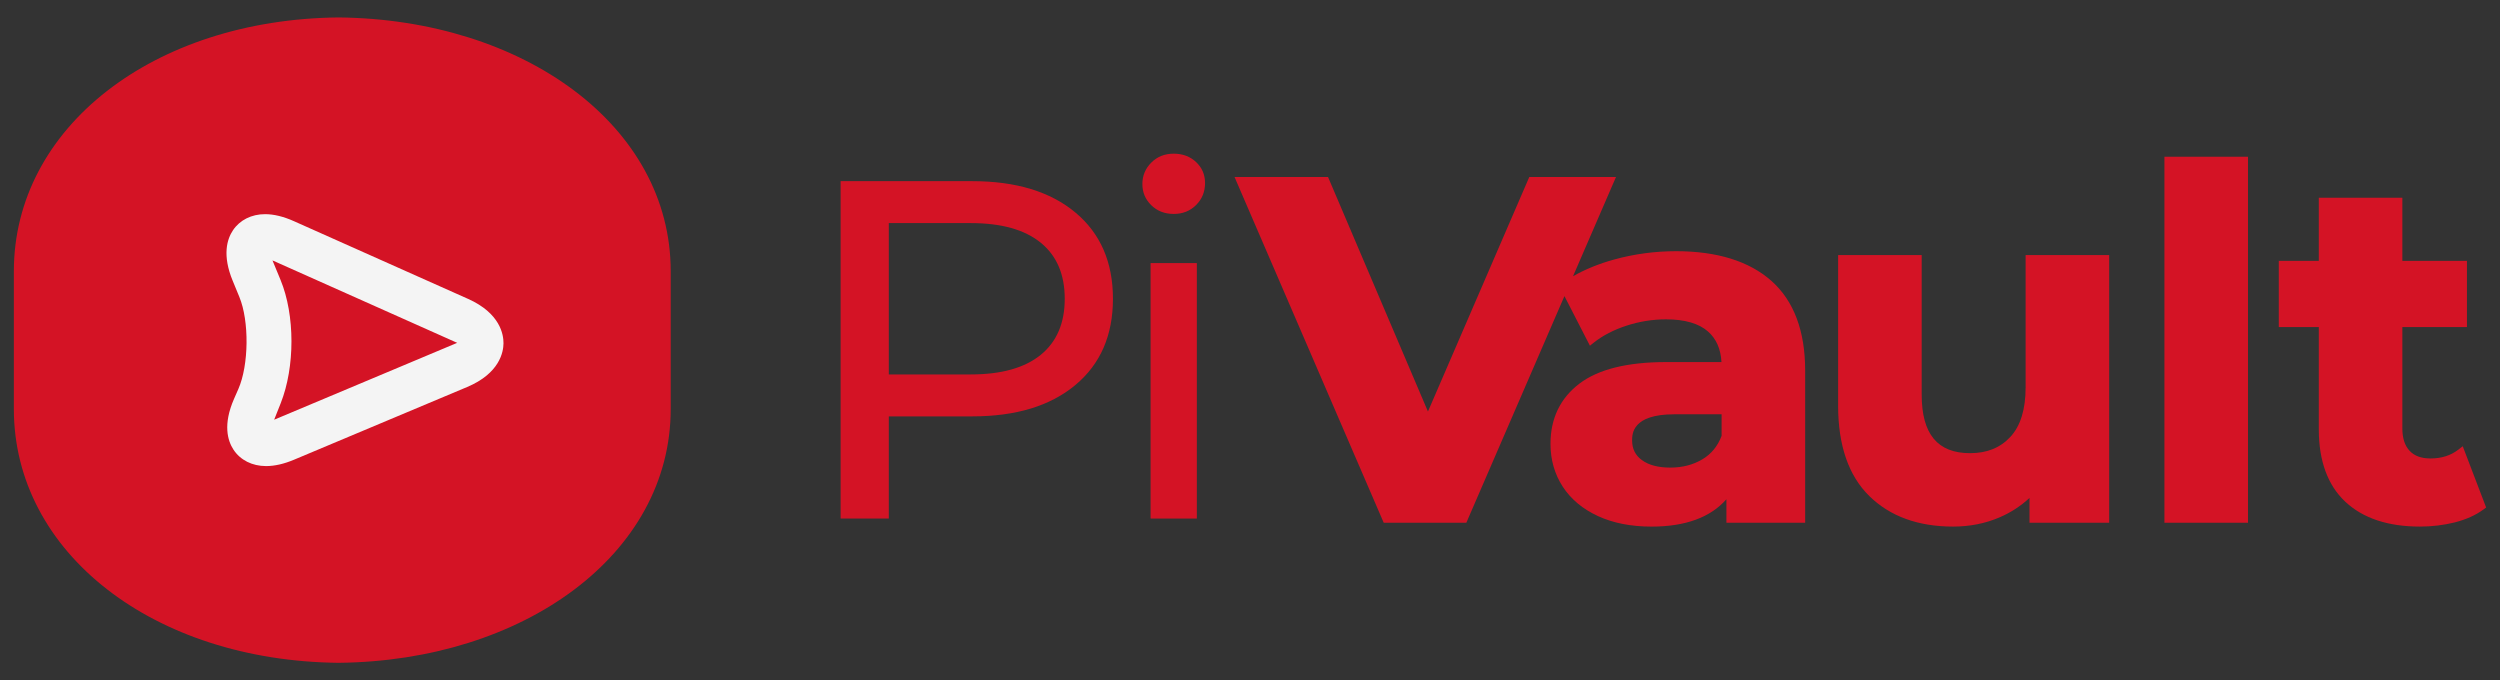 <?xml version="1.0" encoding="utf-8"?>
<!-- Generator: Adobe Illustrator 15.0.0, SVG Export Plug-In . SVG Version: 6.00 Build 0)  -->
<!DOCTYPE svg PUBLIC "-//W3C//DTD SVG 1.1//EN" "http://www.w3.org/Graphics/SVG/1.1/DTD/svg11.dtd">
<svg version="1.1" id="Layer_1" xmlns="http://www.w3.org/2000/svg" xmlns:xlink="http://www.w3.org/1999/xlink" x="0px" y="0px"
	 width="386.365px" height="105.131px" viewBox="0 0 386.365 105.131" enable-background="new 0 0 386.365 105.131"
	 xml:space="preserve">
<rect x="0" y="0" width="386.365" height="105.131" fill="#333333" stroke="none"/>
<g>
	<g>
		<path fill="#D41325" d="M52.333,2.695C23.669,2.983,2.142,19.743,2.142,41.919v21.292c0,22.174,21.527,38.934,50.191,39.225
			c28.526-0.291,51.322-16.689,51.322-39.225V41.919C103.655,19.386,80.859,2.985,52.333,2.695z"/>
		<path fill="#F4F4F4" d="M72.34,46.192L45.434,34.186c-1.608-0.722-3.111-1.088-4.47-1.088c-2.095,0-3.901,0.908-4.958,2.486
			c-0.922,1.376-1.679,3.851-0.046,7.805l1.035,2.513c1.538,3.736,1.466,10.509-0.154,14.208l-0.668,1.523
			c-1.734,3.959-1.005,6.455-0.091,7.857c1.057,1.613,2.895,2.541,5.043,2.541c1.309,0,2.762-0.33,4.319-0.986l26.743-11.232
			c5.038-2.117,5.614-5.422,5.626-6.748C77.829,51.74,77.327,48.418,72.34,46.192z M42.37,64.866l1.009-2.539
			c2.227-5.613,2.22-13.624-0.016-19.052l-1.253-3.031l28.547,12.741L42.37,64.866z"/>
	</g>
	<g>
		<path fill="#D41325" d="M166.19,32.837c-3.873-3.227-9.187-4.839-15.941-4.839h-20.336V80.14h7.449V64.349h12.887
			c6.755,0,12.068-1.613,15.941-4.842c3.874-3.23,5.811-7.674,5.811-13.335C172.001,40.512,170.064,36.068,166.19,32.837z
			 M160.827,54.851c-2.483,2.012-6.083,3.016-10.8,3.016h-12.665V34.478h12.665c4.717,0,8.316,1.005,10.8,3.018
			c2.482,2.011,3.724,4.903,3.724,8.676C164.551,49.946,163.31,52.837,160.827,54.851z"/>
		<path fill="#D41325" d="M181.393,23.75c-1.391,0-2.546,0.459-3.464,1.379c-0.919,0.919-1.379,2.023-1.379,3.314
			c0,1.292,0.46,2.382,1.379,3.278c0.918,0.894,2.073,1.341,3.464,1.341c1.39,0,2.544-0.459,3.464-1.38
			c0.919-0.917,1.379-2.049,1.379-3.388c0-1.291-0.46-2.372-1.379-3.242C183.937,24.186,182.782,23.75,181.393,23.75z"/>
		<rect x="177.818" y="40.66" fill="#D41325" width="7.149" height="39.48"/>
		<path fill="#D41325" d="M259.039,38.821c-3.27,0-6.498,0.434-9.594,1.291c-2.355,0.648-4.477,1.516-6.34,2.58l6.641-15.34h-13.4
			l-15.662,36.247L205.24,27.352h-14.448l23.056,53.435h12.768l15.162-35.025l3.936,7.664l0.619-0.49
			c1.375-1.087,3.074-1.965,5.049-2.609c1.988-0.646,4.041-0.974,6.094-0.974c2.902,0,5.088,0.635,6.498,1.886
			c1.277,1.133,1.959,2.682,2.074,4.717h-8.572c-5.977,0-10.482,1.121-13.389,3.336c-2.963,2.254-4.465,5.385-4.465,9.305
			c0,2.451,0.637,4.674,1.891,6.609c1.256,1.934,3.088,3.467,5.451,4.553c2.332,1.078,5.117,1.625,8.277,1.625
			c5.225,0,9.107-1.42,11.57-4.23v3.635h12.17V57.271c0-6.121-1.754-10.784-5.207-13.853
			C270.336,40.368,265.381,38.821,259.039,38.821z M266.066,67.362c-0.596,1.584-1.594,2.803-2.963,3.617
			c-1.428,0.854-3.098,1.287-4.955,1.287c-1.889,0-3.373-0.395-4.42-1.176c-1.004-0.744-1.49-1.734-1.49-3.018
			c0-1,0-4.045,6.504-4.045h7.324V67.362z"/>
		<path fill="#D41325" d="M313.051,59.878c0,3.391-0.793,5.961-2.357,7.641c-1.576,1.693-3.615,2.516-6.234,2.516
			c-5.025,0-7.471-2.957-7.471-9.039V39.417h-12.914v23.291c0,6.113,1.617,10.809,4.811,13.943c3.189,3.141,7.553,4.73,12.967,4.73
			c2.561,0,4.979-0.479,7.186-1.43c1.715-0.738,3.26-1.742,4.611-2.994v3.828h12.316V39.417h-12.914V59.878z"/>
		<rect x="334.504" y="24.224" fill="#D41325" width="12.914" height="56.563"/>
		<path fill="#D41325" d="M380.607,68.966l-0.688,0.531c-1.186,0.91-2.59,1.354-4.297,1.354c-1.42,0-2.475-0.383-3.221-1.174
			c-0.748-0.791-1.127-1.955-1.127-3.465V50.544h9.982V40.313h-9.982v-9.759h-12.912v9.759h-6.184v10.231h6.184V66.36
			c0,4.881,1.385,8.65,4.113,11.197c2.719,2.539,6.592,3.824,11.504,3.824c1.879,0,3.699-0.221,5.412-0.65
			c1.736-0.441,3.229-1.117,4.436-2.006l0.395-0.293L380.607,68.966z"/>
	</g>
</g>
</svg>
